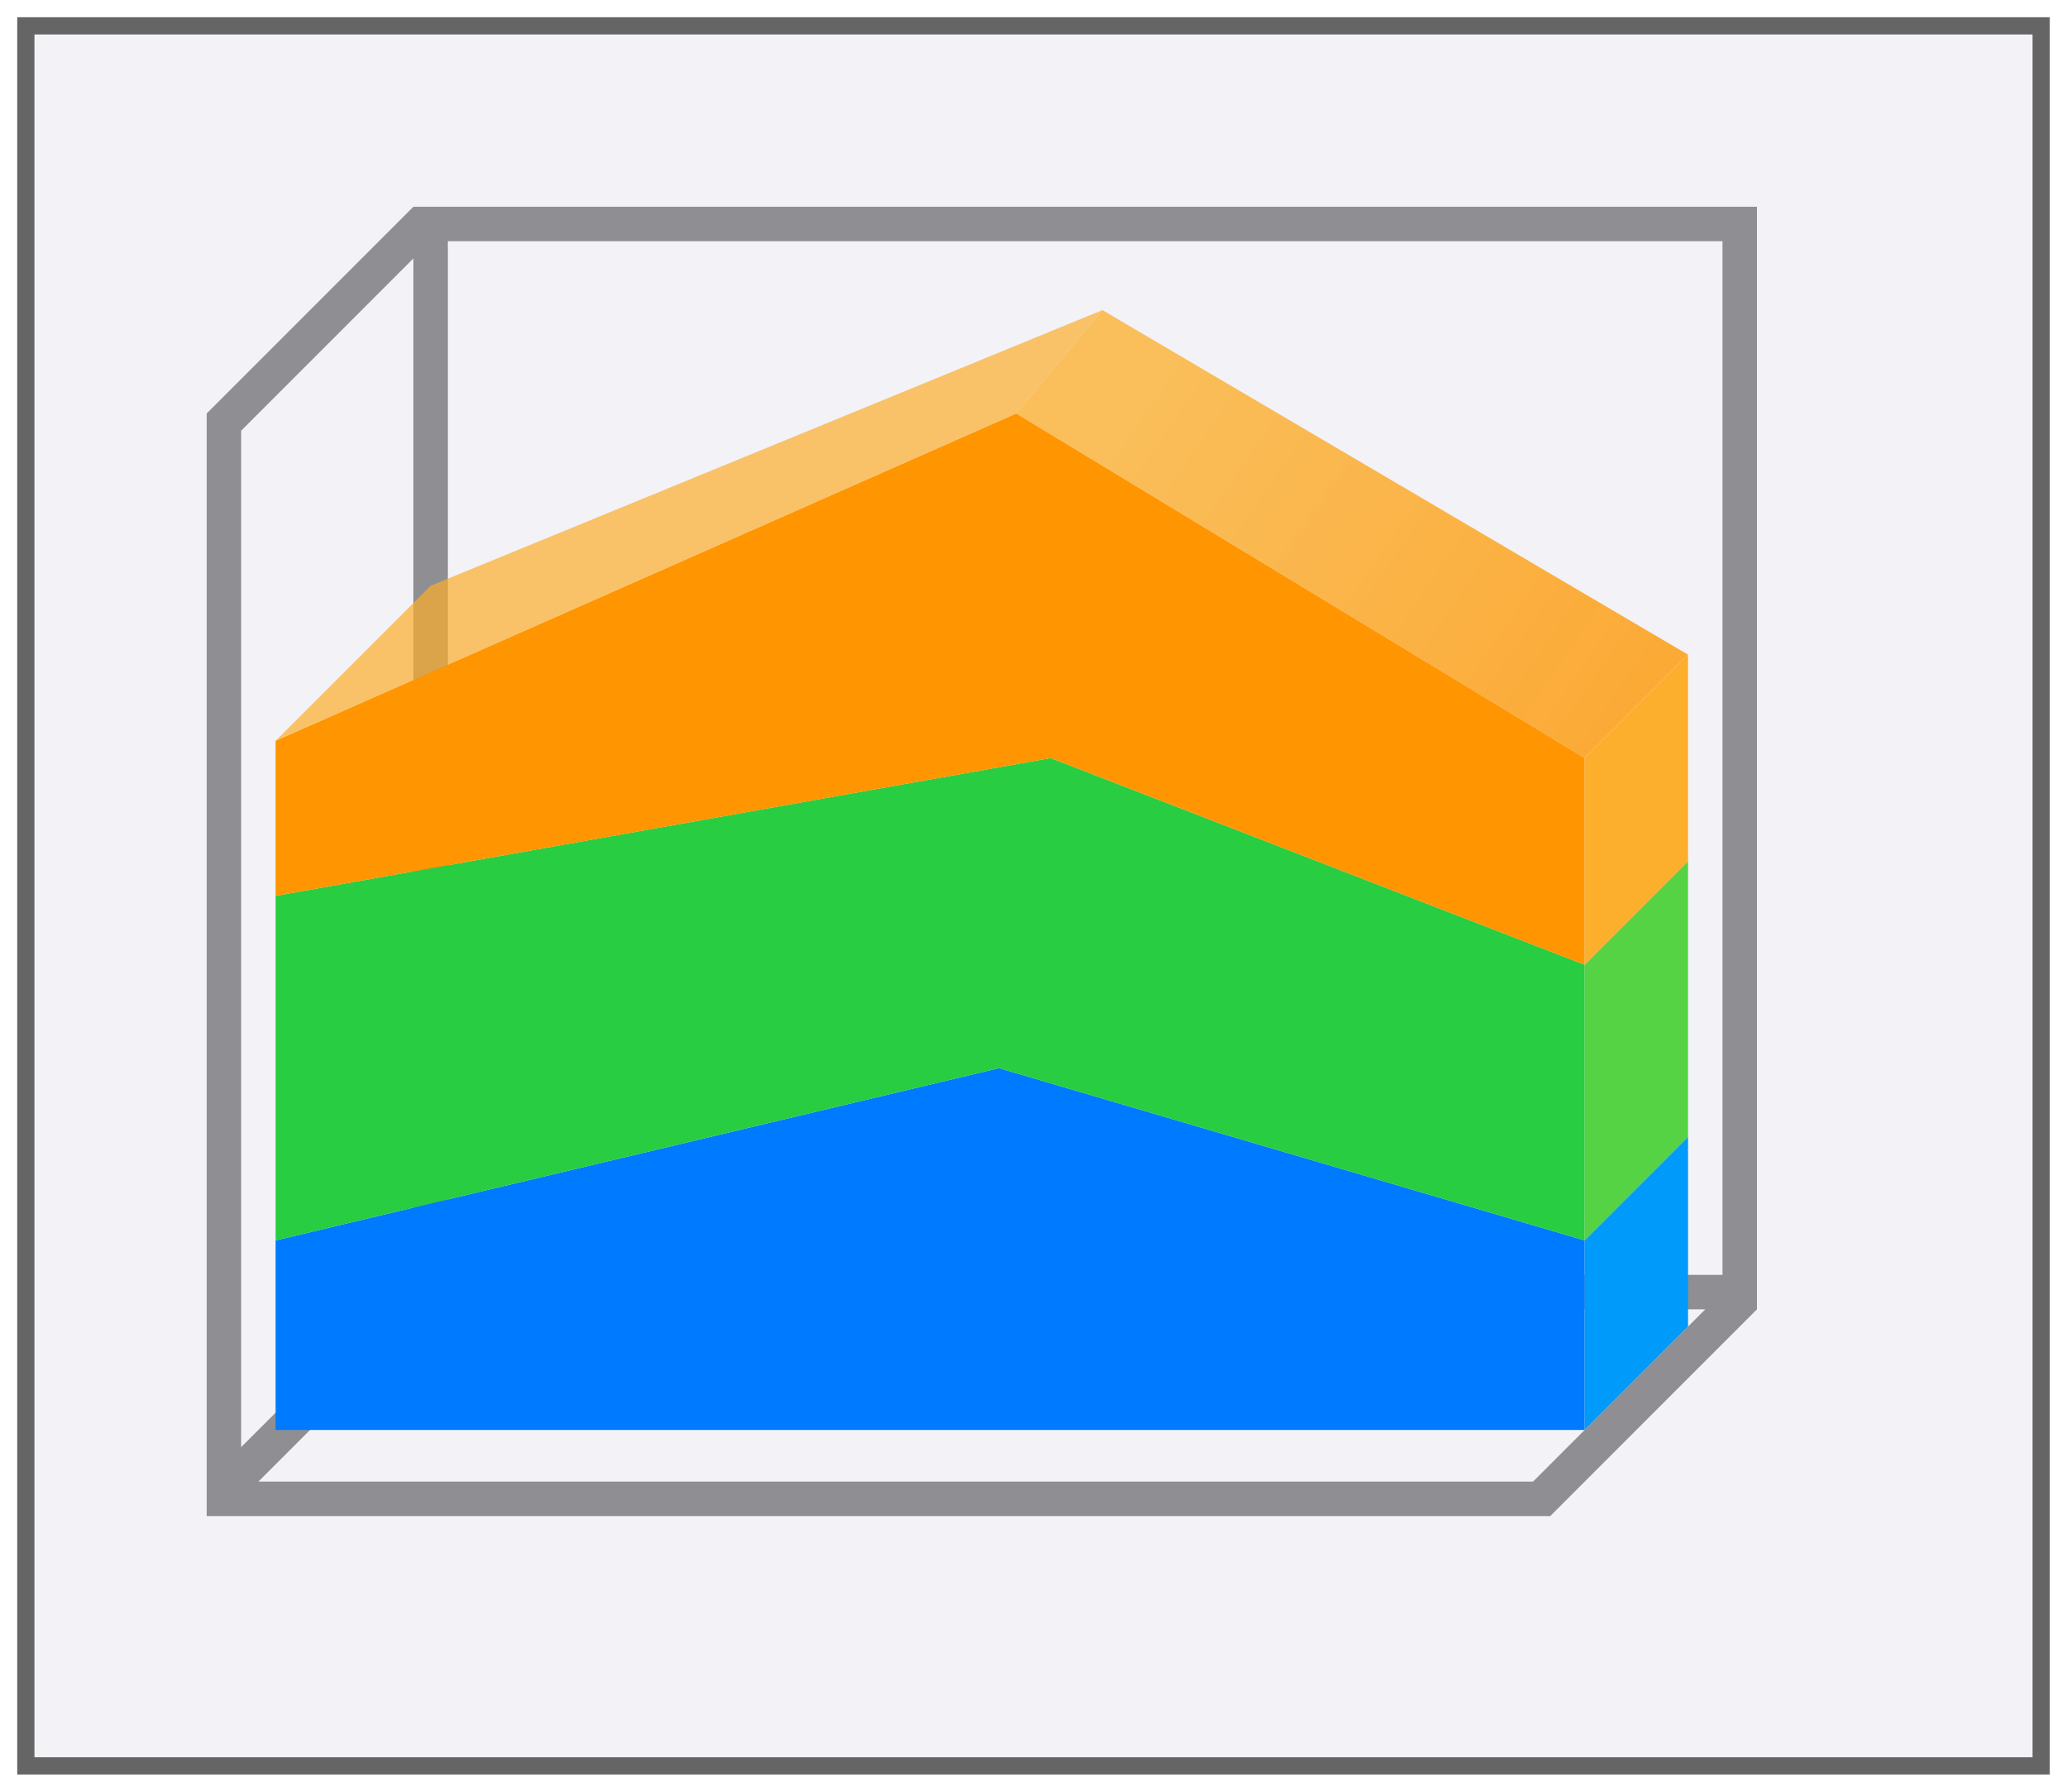 <svg height="52" viewBox="0 0 60 52" width="60" xmlns="http://www.w3.org/2000/svg" xmlns:xlink="http://www.w3.org/1999/xlink"><filter id="a" color-interpolation-filters="sRGB" height="1.052" width="1.045" x="-.022" y="-.026"><feGaussianBlur stdDeviation=".555"/></filter><linearGradient id="b" gradientUnits="userSpaceOnUse" x1="49" x2="33" y1="22" y2="11"><stop offset="0" stop-color="#ff9500"/><stop offset="1" stop-color="#fcaf2c" stop-opacity=".96"/></linearGradient><path d="m.5.5h59v51h-59z" fill="#656565" filter="url(#a)"/><path d="m1 1h58v50h-58z" fill="#f2f2f7"/><path d="m12 6-6 6v.5 30.5.5.5h1 36.5 1.5l6-6v-.5-.5-31zm1 1h37v30h-37zm-1 .5v29.5l-5 5v-29.5zm.5 30.5h37l-4.5 4.5-.5.5h-37l4.5-4.5z" fill="#8e8e93"/><path d="m8 41.5h37.5.5v-5.5l-17-5-21 5z" fill="#007aff"/><path d="m8 36v-10l22.5-4 15.5 6v8l-17-5z" fill="#28cd41"/><path d="m8 26v-4.5l21.5-9.5 16.5 10v6l-15.5-6z" fill="#ff9500"/><path d="m8 21.5 4.5-4.5 19.5-8-2.5 3z" fill="#fcaf2c" opacity=".7"/><path d="m29.5 12 2.5-3 17 10-3 3z" fill="url(#b)" opacity=".8"/><path d="m46 28 3-3v-6l-3 3z" fill="#fcaf2c"/><path d="m46 36 3-3v-8l-3 3z" fill="#55d344"/><path d="m46 41.5 3-3v-5.5l-3 3z" fill="#009afa"/></svg>